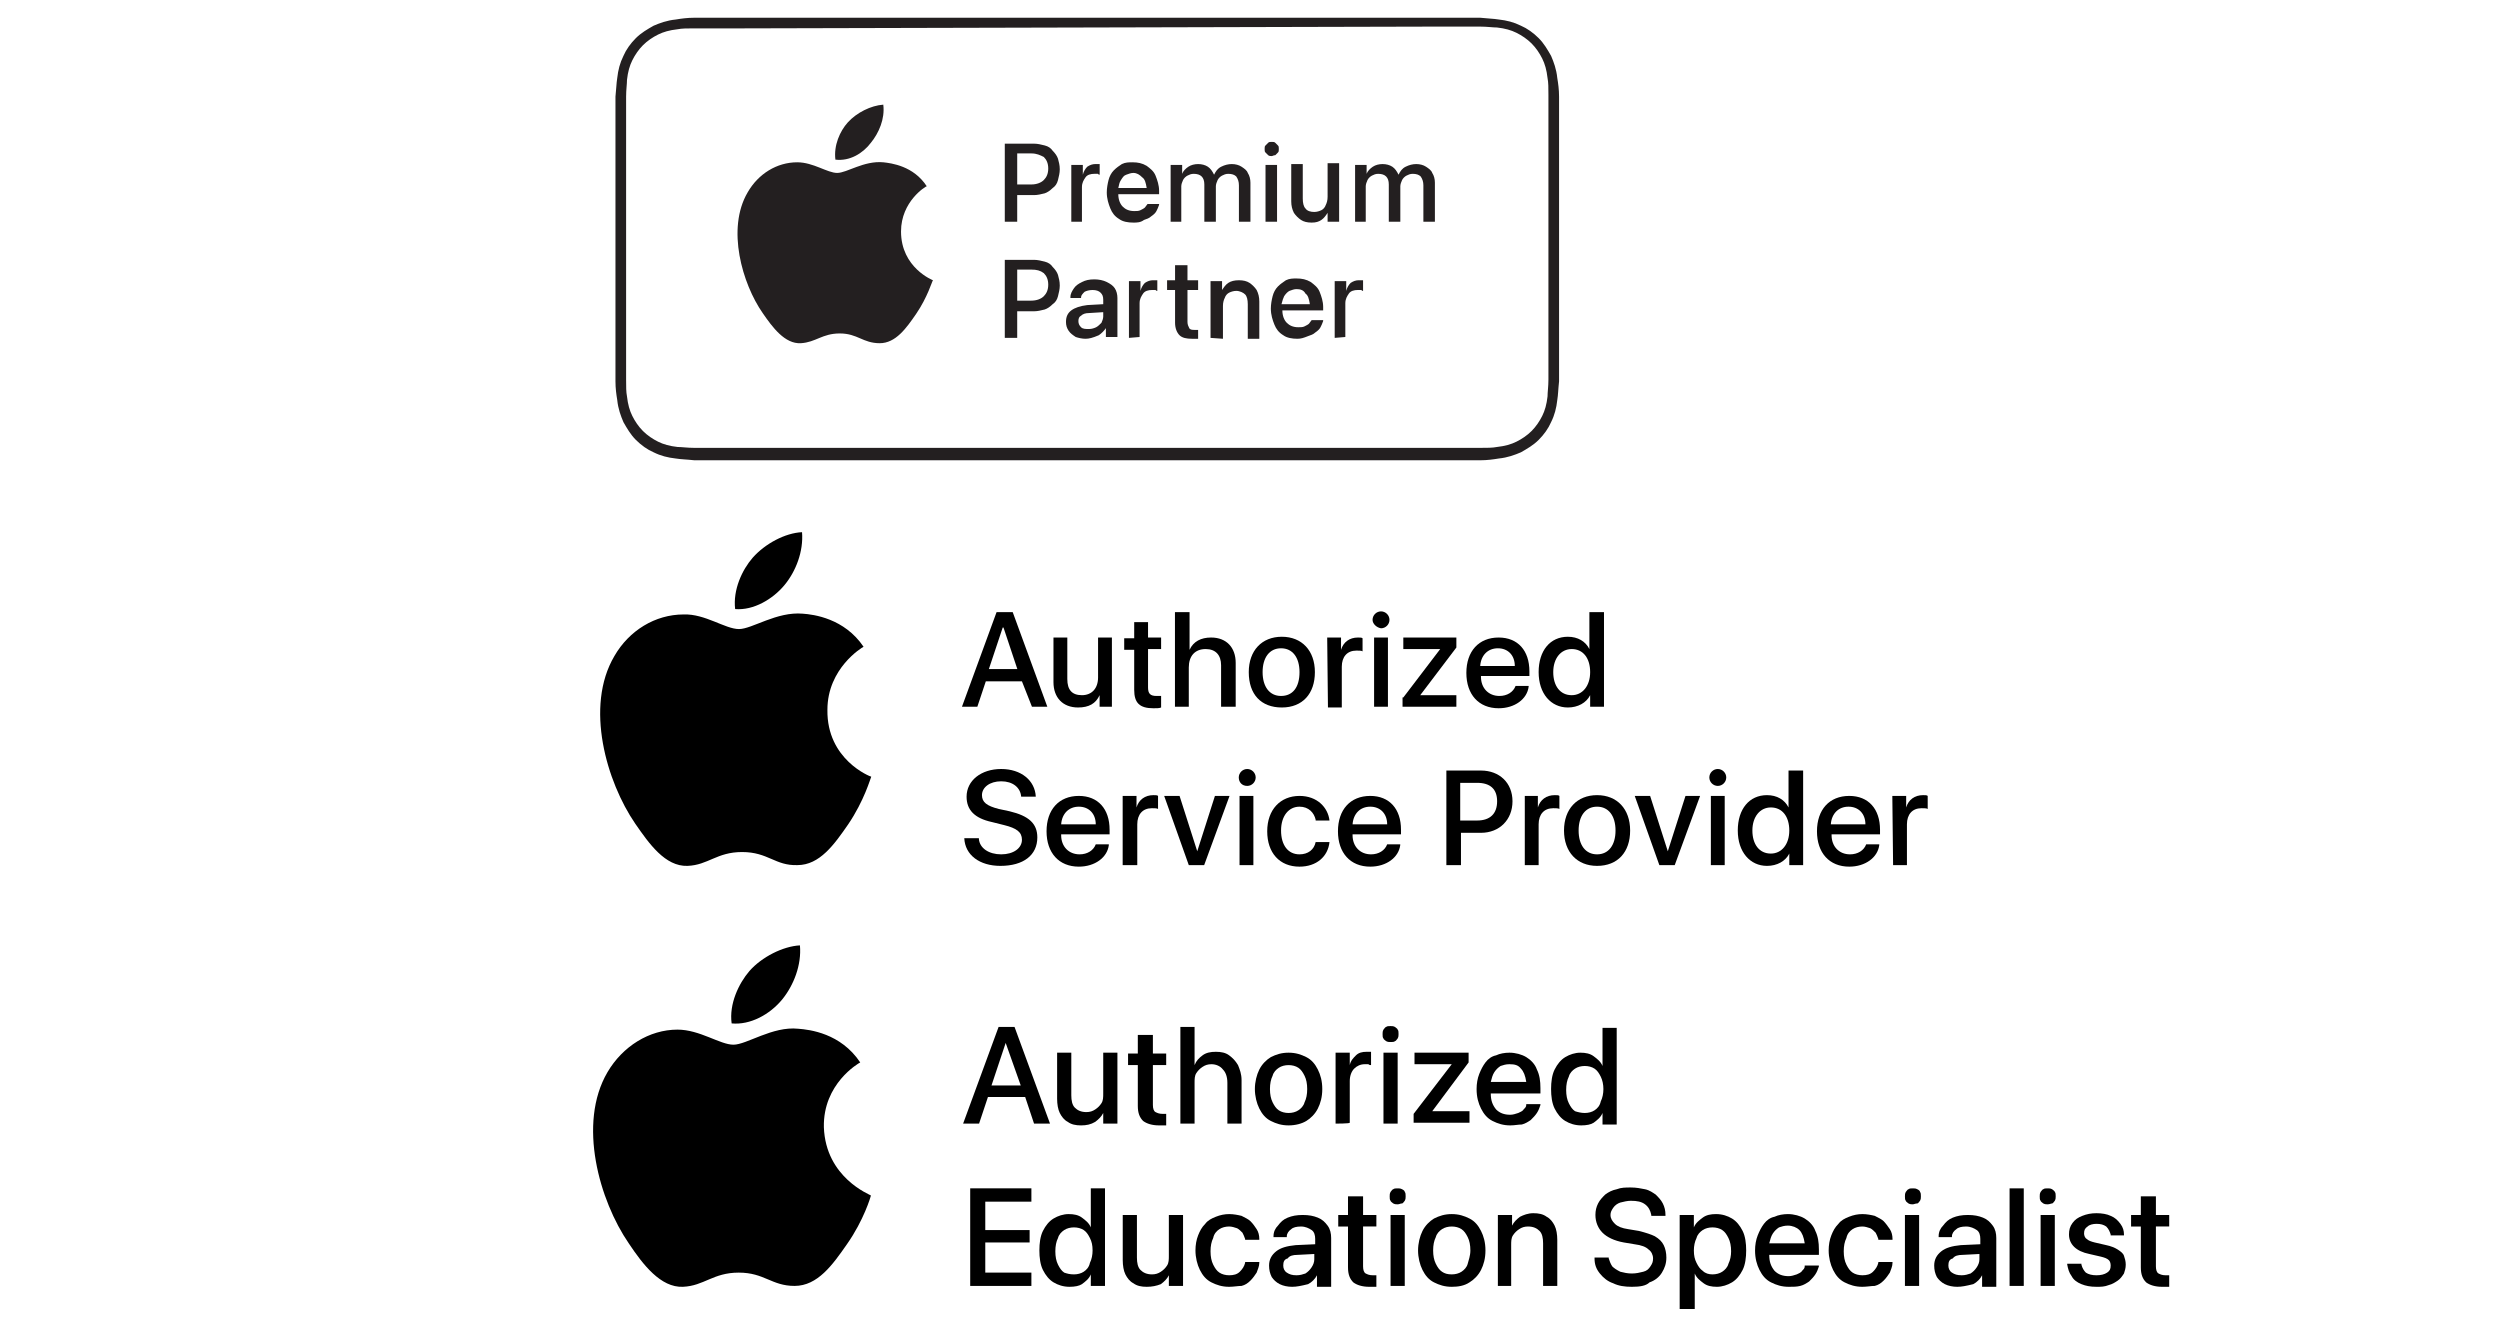 <?xml version="1.0" encoding="utf-8"?>
<!-- Generator: Adobe Illustrator 27.5.0, SVG Export Plug-In . SVG Version: 6.00 Build 0)  -->
<svg version="1.1" id="uuid-843df8c6-35e1-4ada-b61e-88dcb039c778"
	 xmlns="http://www.w3.org/2000/svg" xmlns:xlink="http://www.w3.org/1999/xlink" x="0px" y="0px" viewBox="0 0 281.9 150.3"
	 style="enable-background:new 0 0 281.9 150.3;" xml:space="preserve">
<style type="text/css">
	.st0{fill:#231F20;}
</style>
<path class="st0" d="M161.6,3c1.6,0,2.7,0,3.5,0c0.8,0,1.3,0,1.8,0c0.8,0,1.4,0.1,1.9,0.1c0.9,0.1,1.6,0.3,2.2,0.6
	c0.6,0.3,1.2,0.7,1.7,1.2c0.5,0.5,0.9,1.1,1.2,1.7c0.3,0.6,0.5,1.3,0.6,2.2c0.1,0.5,0.1,1.1,0.1,1.9c0,0.4,0,1,0,1.8
	c0,0.8,0,1.9,0,3.5v21.5c0,1.6,0,2.7,0,3.5c0,0.8,0,1.3,0,1.8c0,0.8-0.1,1.4-0.1,1.9c-0.1,0.9-0.3,1.6-0.6,2.2
	c-0.3,0.6-0.7,1.2-1.2,1.7c-0.5,0.5-1.1,0.9-1.7,1.2c-0.6,0.3-1.3,0.5-2.2,0.6c-0.5,0.1-1.1,0.1-1.9,0.1c-0.4,0-1,0-1.8,0
	c-0.8,0-1.9,0-3.5,0h-78c-1.6,0-2.7,0-3.5,0c-0.8,0-1.3,0-1.8,0c-0.8,0-1.4-0.1-1.9-0.1c-0.9-0.1-1.6-0.3-2.2-0.6
	c-0.6-0.3-1.2-0.7-1.7-1.2c-0.5-0.5-0.9-1.1-1.2-1.7c-0.3-0.6-0.5-1.3-0.6-2.2c-0.1-0.5-0.1-1.1-0.1-1.9c0-0.4,0-1,0-1.8
	c0-0.8,0-1.9,0-3.5V16.2c0-1.6,0-2.7,0-3.5c0-0.8,0-1.3,0-1.8c0-0.8,0.1-1.4,0.1-1.9c0.1-0.9,0.3-1.6,0.6-2.2
	c0.3-0.6,0.7-1.2,1.2-1.7c0.5-0.5,1.1-0.9,1.7-1.2c0.6-0.3,1.3-0.5,2.2-0.6c0.5-0.1,1.1-0.1,1.9-0.1c0.4,0,1,0,1.8,0
	c0.8,0,1.9,0,3.5,0L161.6,3 M161.6,2h-78c-1.6,0-2.7,0-3.5,0c-0.8,0-1.3,0-1.8,0c-0.8,0-1.5,0.1-2.1,0.2c-1,0.1-1.8,0.4-2.5,0.7
	c-0.7,0.4-1.4,0.8-2,1.4s-1.1,1.3-1.4,2c-0.4,0.8-0.6,1.6-0.7,2.5c-0.1,0.6-0.1,1.2-0.2,2.1c0,0.5,0,1,0,1.8c0,0.8,0,1.8,0,3.5v21.5
	c0,1.7,0,2.7,0,3.5c0,0.8,0,1.3,0,1.8c0,0.8,0.1,1.5,0.2,2.1c0.1,1,0.4,1.8,0.7,2.5c0.4,0.7,0.8,1.4,1.4,2c0.6,0.6,1.3,1.1,2,1.4
	c0.8,0.4,1.6,0.6,2.5,0.7c0.6,0.1,1.2,0.1,2.1,0.2c0.5,0,1,0,1.8,0c0.8,0,1.9,0,3.5,0h78c1.6,0,2.7,0,3.5,0c0.8,0,1.3,0,1.8,0
	c0.8,0,1.5-0.1,2.1-0.2c1-0.1,1.8-0.4,2.5-0.7c0.7-0.4,1.4-0.8,2-1.4c0.6-0.6,1.1-1.3,1.4-2c0.4-0.8,0.6-1.6,0.7-2.5
	c0.1-0.6,0.1-1.2,0.2-2.1c0-0.5,0-1,0-1.8c0-0.8,0-1.8,0-3.5V16.2c0-1.7,0-2.7,0-3.5c0-0.8,0-1.3,0-1.8c0-0.8-0.1-1.5-0.2-2.1
	c-0.1-1-0.4-1.8-0.7-2.5c-0.4-0.7-0.8-1.4-1.4-2c-0.6-0.6-1.3-1.1-2-1.4c-0.8-0.4-1.6-0.6-2.5-0.7c-0.6-0.1-1.2-0.1-2.1-0.2
	c-0.5,0-1,0-1.8,0C164.3,2,163.2,2,161.6,2C161.6,2,161.6,2,161.6,2z"/>
<path class="st0" d="M113.3,25v-8.8h3.3c0.4,0,0.8,0.1,1.2,0.2c0.4,0.1,0.7,0.3,0.9,0.6c0.3,0.3,0.5,0.6,0.6,0.9
	c0.1,0.4,0.2,0.7,0.2,1.2v0c0,0.4-0.1,0.8-0.2,1.2c-0.1,0.4-0.3,0.7-0.6,0.9c-0.3,0.3-0.6,0.5-0.9,0.6c-0.4,0.1-0.8,0.2-1.2,0.2
	h-1.9v3L113.3,25L113.3,25L113.3,25z M116.3,17.3h-1.6v3.5h1.6c0.6,0,1.1-0.2,1.4-0.5c0.3-0.3,0.5-0.7,0.5-1.3v0
	c0-0.6-0.2-1-0.5-1.3C117.3,17.5,116.9,17.3,116.3,17.3z"/>
<path class="st0" d="M120.8,25v-6.4h1.3v1.1h0c0.1-0.4,0.3-0.7,0.5-0.9c0.3-0.2,0.6-0.3,0.9-0.3c0.1,0,0.2,0,0.3,0
	c0.1,0,0.1,0,0.2,0v1.2c-0.1,0-0.1,0-0.2-0.1c-0.1,0-0.2,0-0.4,0c-0.4,0-0.8,0.1-1,0.4c-0.2,0.3-0.4,0.6-0.4,1.1V25L120.8,25
	L120.8,25z"/>
<path class="st0" d="M127.8,25.1c-0.6,0-1.2-0.1-1.6-0.4c-0.5-0.3-0.8-0.7-1-1.2c-0.2-0.5-0.4-1.1-0.4-1.8v0c0-0.5,0.1-1,0.2-1.4
	c0.1-0.4,0.3-0.8,0.6-1.1c0.3-0.3,0.6-0.5,0.9-0.7c0.4-0.2,0.8-0.2,1.2-0.2c0.6,0,1.1,0.1,1.6,0.4c0.4,0.3,0.8,0.6,1,1.1
	c0.2,0.5,0.4,1.1,0.4,1.7v0.4h-4.6c0,0.6,0.2,1.1,0.5,1.4c0.3,0.3,0.7,0.5,1.3,0.5c0.3,0,0.5,0,0.7-0.1c0.2-0.1,0.4-0.2,0.5-0.3
	c0.1-0.1,0.2-0.3,0.3-0.4l0,0h1.3l0,0.1c-0.1,0.3-0.2,0.5-0.3,0.7c-0.1,0.2-0.3,0.4-0.6,0.6c-0.2,0.2-0.5,0.3-0.8,0.4
	C128.6,25.1,128.2,25.1,127.8,25.1C127.8,25.1,127.8,25.1,127.8,25.1z M127.8,19.5c-0.3,0-0.5,0.1-0.8,0.2s-0.4,0.3-0.6,0.6
	s-0.2,0.5-0.3,0.9h3.2c-0.1-0.6-0.2-1-0.5-1.2C128.5,19.7,128.2,19.5,127.8,19.5L127.8,19.5L127.8,19.5z"/>
<path class="st0" d="M132,25v-6.4h1.3v1h0c0.1-0.3,0.4-0.6,0.7-0.8c0.3-0.2,0.7-0.3,1.1-0.3c0.4,0,0.8,0.1,1.1,0.3
	c0.3,0.2,0.5,0.5,0.7,0.9h0c0.2-0.4,0.4-0.7,0.8-0.9c0.4-0.2,0.8-0.3,1.2-0.3c0.4,0,0.8,0.1,1.1,0.3c0.3,0.2,0.6,0.4,0.7,0.7
	c0.2,0.3,0.3,0.7,0.3,1.1V25h-1.3v-4.1c0-0.4-0.1-0.7-0.3-1c-0.2-0.2-0.5-0.3-0.9-0.3c-0.3,0-0.5,0.1-0.7,0.2
	c-0.2,0.1-0.4,0.3-0.5,0.5c-0.1,0.2-0.2,0.5-0.2,0.7v4h-1.3v-4.2c0-0.4-0.1-0.7-0.3-0.9c-0.2-0.2-0.5-0.3-0.9-0.3
	c-0.3,0-0.5,0.1-0.7,0.2c-0.2,0.1-0.4,0.3-0.5,0.5c-0.1,0.2-0.2,0.5-0.2,0.7v4L132,25L132,25L132,25z"/>
<path class="st0" d="M143.4,17.6c-0.1,0-0.3,0-0.4-0.1c-0.1-0.1-0.2-0.2-0.3-0.3c-0.1-0.1-0.1-0.2-0.1-0.4s0-0.3,0.1-0.4
	c0.1-0.1,0.2-0.2,0.3-0.3c0.1-0.1,0.2-0.1,0.4-0.1s0.3,0,0.4,0.1c0.1,0.1,0.2,0.2,0.3,0.3c0.1,0.1,0.1,0.2,0.1,0.4s0,0.3-0.1,0.4
	c-0.1,0.1-0.2,0.2-0.3,0.3C143.6,17.5,143.5,17.6,143.4,17.6z M142.7,25v-6.4h1.3V25H142.7z"/>
<path class="st0" d="M147.9,25.1c-0.5,0-0.9-0.1-1.2-0.3c-0.3-0.2-0.6-0.5-0.8-0.8c-0.2-0.4-0.3-0.8-0.3-1.3v-4.2h1.3v3.9
	c0,0.5,0.1,0.9,0.3,1.1c0.2,0.3,0.6,0.4,1,0.4c0.3,0,0.6-0.1,0.8-0.2c0.2-0.1,0.4-0.3,0.5-0.6c0.1-0.2,0.2-0.5,0.2-0.9v-3.8h1.3V25
	h-1.3v-1h0c-0.2,0.3-0.4,0.6-0.7,0.8S148.4,25.1,147.9,25.1L147.9,25.1L147.9,25.1z"/>
<path class="st0" d="M152.8,25v-6.4h1.3v1h0c0.1-0.3,0.4-0.6,0.7-0.8c0.3-0.2,0.7-0.3,1.1-0.3c0.4,0,0.8,0.1,1.1,0.3
	c0.3,0.2,0.5,0.5,0.7,0.9h0c0.2-0.4,0.4-0.7,0.8-0.9c0.4-0.2,0.8-0.3,1.2-0.3c0.4,0,0.8,0.1,1.1,0.3c0.3,0.2,0.6,0.4,0.7,0.7
	c0.2,0.3,0.3,0.7,0.3,1.1V25h-1.3v-4.1c0-0.4-0.1-0.7-0.3-1c-0.2-0.2-0.5-0.3-0.9-0.3c-0.3,0-0.5,0.1-0.7,0.2
	c-0.2,0.1-0.4,0.3-0.5,0.5c-0.1,0.2-0.2,0.5-0.2,0.7v4h-1.3v-4.2c0-0.4-0.1-0.7-0.3-0.9c-0.2-0.2-0.5-0.3-0.9-0.3
	c-0.3,0-0.5,0.1-0.7,0.2c-0.2,0.1-0.4,0.3-0.5,0.5c-0.1,0.2-0.2,0.5-0.2,0.7v4L152.8,25L152.8,25L152.8,25z"/>
<path class="st0" d="M113.3,38.1v-8.8h3.3c0.4,0,0.8,0.1,1.2,0.2c0.4,0.1,0.7,0.3,0.9,0.6c0.3,0.3,0.5,0.6,0.6,0.9
	c0.1,0.4,0.2,0.7,0.2,1.2v0c0,0.4-0.1,0.8-0.2,1.2c-0.1,0.4-0.3,0.7-0.6,0.9c-0.3,0.3-0.6,0.5-0.9,0.6c-0.4,0.1-0.8,0.2-1.2,0.2
	h-1.9v3L113.3,38.1L113.3,38.1L113.3,38.1z M116.3,30.4h-1.6v3.5h1.6c0.6,0,1.1-0.2,1.4-0.5s0.5-0.7,0.5-1.3v0c0-0.6-0.2-1-0.5-1.3
	C117.3,30.5,116.9,30.4,116.3,30.4z"/>
<path class="st0" d="M122.4,38.2c-0.4,0-0.8-0.1-1.1-0.2c-0.3-0.2-0.6-0.4-0.8-0.7c-0.2-0.3-0.3-0.6-0.3-1v0c0-0.6,0.2-1,0.6-1.3
	c0.4-0.3,1-0.5,1.8-0.6l1.8-0.1v-0.5c0-0.4-0.1-0.6-0.3-0.8c-0.2-0.2-0.5-0.3-0.9-0.3c-0.4,0-0.7,0.1-0.9,0.2
	c-0.2,0.2-0.4,0.4-0.4,0.6l0,0.1h-1.2l0-0.1c0-0.4,0.2-0.7,0.4-1c0.2-0.3,0.5-0.5,0.9-0.7c0.4-0.2,0.8-0.3,1.4-0.3
	c0.5,0,1,0.1,1.4,0.3c0.4,0.2,0.7,0.4,0.9,0.7s0.3,0.7,0.3,1.1v4.4h-1.3v-1h0c-0.2,0.3-0.5,0.6-0.8,0.8
	C123.2,38.1,122.8,38.2,122.4,38.2L122.4,38.2L122.4,38.2z M121.6,36.2c0,0.3,0.1,0.5,0.3,0.7c0.2,0.2,0.5,0.2,0.9,0.2
	c0.3,0,0.6-0.1,0.8-0.2c0.2-0.1,0.4-0.3,0.6-0.5c0.1-0.2,0.2-0.5,0.2-0.7v-0.5l-1.6,0.1c-0.4,0-0.7,0.1-0.9,0.3
	C121.7,35.7,121.6,35.9,121.6,36.2L121.6,36.2L121.6,36.2L121.6,36.2z"/>
<path class="st0" d="M127.3,38.1v-6.4h1.3v1.1h0c0.1-0.4,0.3-0.7,0.5-0.9c0.3-0.2,0.6-0.3,0.9-0.3c0.1,0,0.2,0,0.3,0
	c0.1,0,0.1,0,0.2,0v1.2c-0.1,0-0.1,0-0.2-0.1c-0.1,0-0.2,0-0.4,0c-0.4,0-0.8,0.1-1,0.4s-0.4,0.6-0.4,1.1v3.8L127.3,38.1L127.3,38.1z
	"/>
<path class="st0" d="M134.4,38.2c-0.6,0-1.1-0.1-1.4-0.4c-0.3-0.3-0.5-0.8-0.5-1.4v-3.7h-0.9v-1.1h0.9v-1.7h1.4v1.7h1.2v1.1h-1.2
	v3.6c0,0.3,0.1,0.5,0.2,0.7s0.4,0.2,0.6,0.2c0.1,0,0.1,0,0.2,0c0.1,0,0.1,0,0.2,0v1c-0.1,0-0.2,0-0.3,0
	C134.6,38.2,134.5,38.2,134.4,38.2L134.4,38.2L134.4,38.2z"/>
<path class="st0" d="M136.5,38.1v-6.4h1.3v1h0c0.2-0.3,0.4-0.6,0.7-0.8s0.7-0.3,1.2-0.3s0.9,0.1,1.2,0.3s0.6,0.5,0.8,0.8
	c0.2,0.4,0.3,0.8,0.3,1.3v4.2h-1.3v-3.9c0-0.5-0.1-0.9-0.3-1.1s-0.6-0.4-1-0.4c-0.3,0-0.6,0.1-0.8,0.2c-0.2,0.1-0.4,0.3-0.5,0.6
	c-0.1,0.2-0.2,0.5-0.2,0.9v3.7L136.5,38.1L136.5,38.1z"/>
<path class="st0" d="M146.3,38.2c-0.6,0-1.2-0.1-1.6-0.4c-0.5-0.3-0.8-0.7-1-1.2c-0.2-0.5-0.4-1.1-0.4-1.8v0c0-0.5,0.1-1,0.2-1.4
	c0.1-0.4,0.3-0.8,0.6-1.1c0.3-0.3,0.6-0.5,0.9-0.7c0.4-0.2,0.8-0.2,1.2-0.2c0.6,0,1.1,0.1,1.6,0.4c0.4,0.3,0.8,0.6,1,1.1
	c0.2,0.5,0.4,1.1,0.4,1.7v0.4h-4.6c0,0.6,0.2,1.1,0.5,1.4s0.7,0.5,1.3,0.5c0.3,0,0.5,0,0.7-0.1c0.2-0.1,0.4-0.2,0.5-0.3
	s0.2-0.3,0.3-0.4l0,0h1.3l0,0.1c-0.1,0.3-0.2,0.5-0.3,0.7c-0.1,0.2-0.3,0.4-0.6,0.6c-0.2,0.2-0.5,0.3-0.8,0.4
	C147,38.1,146.7,38.2,146.3,38.2C146.3,38.2,146.3,38.2,146.3,38.2z M146.2,32.6c-0.3,0-0.5,0.1-0.8,0.2c-0.2,0.1-0.4,0.3-0.6,0.6
	c-0.1,0.2-0.2,0.5-0.3,0.9h3.2c-0.1-0.6-0.2-1-0.5-1.2C147,32.7,146.6,32.6,146.2,32.6L146.2,32.6L146.2,32.6z"/>
<path class="st0" d="M150.5,38.1v-6.4h1.3v1.1h0c0.1-0.4,0.3-0.7,0.5-0.9c0.3-0.2,0.6-0.3,0.9-0.3c0.1,0,0.2,0,0.3,0
	c0.1,0,0.1,0,0.2,0v1.2c-0.1,0-0.1,0-0.2-0.1c-0.1,0-0.2,0-0.4,0c-0.4,0-0.8,0.1-1,0.4s-0.4,0.6-0.4,1.1v3.8L150.5,38.1L150.5,38.1z
	"/>
<path class="st0" d="M99.6,18.3c-2.2-0.2-4.1,1.2-5.2,1.2c-1.1,0-2.7-1.2-4.5-1.2c-2.3,0-4.4,1.3-5.6,3.4
	c-2.4,4.1-0.6,10.3,1.7,13.6c1.1,1.6,2.5,3.5,4.3,3.4c1.7-0.1,2.4-1.1,4.4-1.1s2.6,1.1,4.5,1.1c1.8,0,3-1.7,4.1-3.3
	c1.3-1.9,1.8-3.7,1.9-3.8c0,0-3.6-1.4-3.6-5.5c0-3.4,2.8-5.1,2.9-5.1C103,18.7,100.5,18.4,99.6,18.3L99.6,18.3L99.6,18.3z"/>
<path class="st0" d="M98.2,16.1c0.9-1.1,1.6-2.7,1.4-4.3c-1.4,0.1-3,0.9-4,2c-0.9,1-1.6,2.6-1.4,4.2C95.8,18.2,97.3,17.3,98.2,16.1
	L98.2,16.1L98.2,16.1z"/>
<g id="Lockup" transform="matrix(0.867,0,0,0.867,1.744,3.914)">
	<g id="XMLID_2_">
		<g id="XMLID_314_">
			<path id="XMLID_315_" d="M111.3,96.5c-0.1,0.2-0.9,3.1-3,6.2c-1.8,2.6-3.7,5.3-6.6,5.3c-2.9,0.1-3.8-1.7-7.2-1.7
				c-3.3,0-4.4,1.7-7.1,1.8c-2.9,0.1-5-2.9-6.8-5.5c-3.7-5.4-6.6-15.2-2.7-21.8c1.9-3.3,5.3-5.4,9-5.4c2.8-0.1,5.4,1.9,7.2,1.9
				c1.7,0,4.9-2.3,8.3-2c1.4,0.1,5.4,0.6,7.9,4.3c-0.2,0.1-4.7,2.8-4.7,8.2C105.5,94.3,111.2,96.5,111.3,96.5z M100,71.6
				c1.5-1.8,2.5-4.4,2.3-6.9c-2.2,0.1-4.8,1.5-6.4,3.3c-1.4,1.6-2.6,4.2-2.3,6.7C96,74.9,98.5,73.4,100,71.6z"/>
		</g>
		<g id="g25">
			<path id="path1" d="M130.9,84.1h-4.7l-1.1,3.3h-2l4.5-12.3h2.1l4.5,12.3h-2L130.9,84.1z M126.6,82.5h3.7l-1.8-5.4h-0.1
				L126.6,82.5z"/>
			<path id="path2" d="M142.8,87.4h-1.8v-1.5h0c-0.5,1.1-1.4,1.6-2.8,1.6c-2,0-3.2-1.3-3.2-3.3v-5.8h1.8v5.4c0,1.4,0.6,2.1,1.9,2.1
				c1.3,0,2.1-0.9,2.1-2.3v-5.2h1.8V87.4z"/>
			<path id="path3" d="M147.3,76.3v2.1h1.7v1.5h-1.7v5c0,0.8,0.3,1.1,1.1,1.1c0.2,0,0.5,0,0.6,0v1.5c-0.2,0.1-0.6,0.1-1,0.1
				c-1.8,0-2.5-0.7-2.5-2.4v-5.2h-1.3v-1.5h1.3v-2.1H147.3z"/>
			<path id="path4" d="M150.9,75.1h1.8V80h0c0.5-1.1,1.5-1.6,2.8-1.6c2,0,3.2,1.3,3.2,3.3v5.7h-1.9V82c0-1.3-0.7-2.1-2-2.1
				c-1.4,0-2.2,0.9-2.2,2.4v5.1h-1.8V75.1z"/>
			<path id="path5" d="M160.4,82.9c0-2.8,1.7-4.6,4.3-4.6c2.6,0,4.3,1.8,4.3,4.6c0,2.8-1.6,4.6-4.3,4.6
				C162,87.5,160.4,85.8,160.4,82.9z M167,82.9c0-1.9-0.9-3.1-2.4-3.1c-1.5,0-2.4,1.2-2.4,3.1c0,1.9,0.9,3.1,2.4,3.1
				C166.1,86,167,84.9,167,82.9z"/>
			<path id="path6" d="M170.6,78.4h1.8V80h0c0.3-1,1.1-1.6,2.2-1.6c0.3,0,0.5,0,0.6,0.1v1.7c-0.1-0.1-0.5-0.1-0.8-0.1
				c-1.2,0-1.9,0.8-1.9,2.1v5.3h-1.8L170.6,78.4L170.6,78.4z"/>
			<path id="path7" d="M176.5,76.1c0-0.6,0.5-1.1,1.1-1.1c0.6,0,1.1,0.5,1.1,1.1c0,0.6-0.5,1.1-1.1,1.1
				C177,77.1,176.5,76.6,176.5,76.1z M176.7,78.4h1.8v9h-1.8V78.4z"/>
			<path id="path8" d="M180.5,86.2l4.8-6.3v0h-4.8v-1.5h6.9v1.3l-4.7,6.2v0h4.7v1.5h-7V86.2z"/>
			<path id="path9" d="M196.8,84.8c-0.2,1.6-1.8,2.8-3.9,2.8c-2.6,0-4.2-1.8-4.2-4.6c0-2.8,1.6-4.6,4.2-4.6c2.5,0,4,1.7,4,4.4v0.6
				h-6.3v0.1c0,1.5,1,2.5,2.4,2.5c1,0,1.8-0.5,2.1-1.3H196.8z M190.5,82.1h4.5c0-1.4-0.9-2.3-2.2-2.3
				C191.5,79.8,190.6,80.7,190.5,82.1z"/>
			<path id="path10" d="M198.1,82.9c0-2.8,1.5-4.6,3.8-4.6c1.3,0,2.3,0.6,2.8,1.6h0v-4.8h1.9v12.3h-1.8v-1.5h0
				c-0.5,1-1.6,1.6-2.9,1.6C199.7,87.5,198.1,85.7,198.1,82.9L198.1,82.9z M200,82.9c0,1.8,0.9,3,2.4,3c1.4,0,2.4-1.2,2.4-3
				c0-1.8-0.9-3-2.4-3C201,79.9,200,81.1,200,82.9z"/>
			<path id="path11" d="M125.3,104.6c0.1,1.2,1.3,2,2.9,2c1.6,0,2.7-0.8,2.7-1.9c0-1-0.7-1.5-2.3-1.9l-1.6-0.4
				c-2.3-0.5-3.3-1.6-3.3-3.3c0-2.1,1.9-3.6,4.5-3.6c2.6,0,4.4,1.5,4.5,3.6h-1.9c-0.1-1.2-1.1-2-2.6-2c-1.5,0-2.5,0.8-2.5,1.8
				c0,0.9,0.6,1.4,2.2,1.8l1.4,0.3c2.5,0.6,3.6,1.6,3.6,3.4c0,2.3-1.8,3.7-4.8,3.7c-2.7,0-4.6-1.4-4.7-3.6H125.3z"/>
			<path id="path12" d="M142.2,105.4c-0.2,1.6-1.8,2.8-3.9,2.8c-2.6,0-4.2-1.8-4.2-4.6c0-2.8,1.6-4.6,4.2-4.6c2.5,0,4,1.7,4,4.4v0.6
				H136v0.1c0,1.5,1,2.5,2.4,2.5c1,0,1.8-0.5,2.1-1.3H142.2z M136,102.7h4.5c0-1.4-0.9-2.3-2.2-2.3C137,100.4,136.1,101.3,136,102.7
				z"/>
			<path id="path13" d="M144,99h1.8v1.5h0c0.3-1,1.1-1.6,2.2-1.6c0.3,0,0.5,0,0.6,0.1v1.7c-0.1-0.1-0.5-0.1-0.8-0.1
				c-1.2,0-1.9,0.8-1.9,2.1v5.3H144V99z"/>
			<path id="path14" d="M154.6,108h-2l-3.2-9h2l2.3,7.2h0l2.3-7.2h1.9L154.6,108z"/>
			<path id="path15" d="M159.1,96.6c0-0.6,0.5-1.1,1.1-1.1c0.6,0,1.1,0.5,1.1,1.1c0,0.6-0.5,1.1-1.1,1.1
				C159.5,97.7,159.1,97.2,159.1,96.6z M159.2,99h1.8v9h-1.8V99z"/>
			<path id="path16" d="M169.1,102.1c-0.2-0.9-0.9-1.7-2.1-1.7c-1.4,0-2.4,1.2-2.4,3.1c0,1.9,0.9,3.1,2.4,3.1c1.1,0,1.9-0.6,2.1-1.6
				h1.8c-0.2,1.9-1.7,3.2-3.9,3.2c-2.6,0-4.2-1.8-4.2-4.6c0-2.8,1.7-4.6,4.2-4.6c2.3,0,3.7,1.5,3.9,3.2H169.1z"/>
			<path id="path17" d="M180.1,105.4c-0.2,1.6-1.8,2.8-3.9,2.8c-2.6,0-4.2-1.8-4.2-4.6c0-2.8,1.6-4.6,4.2-4.6c2.5,0,4,1.7,4,4.4v0.6
				h-6.3v0.1c0,1.5,1,2.5,2.4,2.5c1,0,1.8-0.5,2.1-1.3H180.1z M173.9,102.7h4.5c0-1.4-0.9-2.3-2.2-2.3
				C174.9,100.4,174,101.3,173.9,102.7z"/>
			<path id="path18" d="M190.6,95.7c2.4,0,4.1,1.6,4.1,4c0,2.4-1.7,4.1-4.1,4.1h-2.6v4.2h-1.9V95.7H190.6z M187.9,102.2h2.2
				c1.7,0,2.6-0.9,2.6-2.5c0-1.6-0.9-2.4-2.6-2.4h-2.2V102.2z"/>
			<path id="path19" d="M196.2,99h1.8v1.5h0c0.3-1,1.1-1.6,2.2-1.6c0.3,0,0.5,0,0.6,0.1v1.7c-0.1-0.1-0.5-0.1-0.8-0.1
				c-1.2,0-1.9,0.8-1.9,2.1v5.3h-1.8V99z"/>
			<path id="path20" d="M201.4,103.5c0-2.8,1.7-4.6,4.3-4.6c2.6,0,4.3,1.8,4.3,4.6c0,2.8-1.6,4.6-4.3,4.6
				C203.1,108.1,201.4,106.3,201.4,103.5z M208.1,103.5c0-1.9-0.9-3.1-2.4-3.1c-1.5,0-2.4,1.2-2.4,3.1c0,1.9,0.9,3.1,2.4,3.1
				C207.2,106.6,208.1,105.4,208.1,103.5z"/>
			<path id="path21" d="M215.8,108h-2l-3.2-9h2l2.3,7.2h0l2.3-7.2h1.9L215.8,108z"/>
			<path id="path22" d="M220.3,96.6c0-0.6,0.5-1.1,1.1-1.1c0.6,0,1.1,0.5,1.1,1.1c0,0.6-0.5,1.1-1.1,1.1
				C220.8,97.7,220.3,97.2,220.3,96.6z M220.5,99h1.8v9h-1.8V99z"/>
			<path id="path23" d="M224,103.5c0-2.8,1.5-4.6,3.8-4.6c1.3,0,2.3,0.6,2.8,1.6h0v-4.8h1.9V108h-1.8v-1.5h0c-0.5,1-1.6,1.6-2.9,1.6
				C225.6,108.1,224,106.3,224,103.5L224,103.5z M225.9,103.5c0,1.8,0.9,3,2.4,3c1.4,0,2.4-1.2,2.4-3c0-1.8-0.9-3-2.4-3
				C226.9,100.5,225.9,101.7,225.9,103.5z"/>
			<path id="path24" d="M242.4,105.4c-0.2,1.6-1.8,2.8-3.9,2.8c-2.6,0-4.2-1.8-4.2-4.6c0-2.8,1.6-4.6,4.2-4.6c2.5,0,4,1.7,4,4.4v0.6
				h-6.3v0.1c0,1.5,1,2.5,2.4,2.5c1,0,1.8-0.5,2.1-1.3H242.4z M236.1,102.7h4.5c0-1.4-0.9-2.3-2.2-2.3
				C237.1,100.4,236.2,101.3,236.1,102.7z"/>
			<path id="path25" d="M244.1,99h1.8v1.5h0c0.3-1,1.1-1.6,2.2-1.6c0.3,0,0.5,0,0.6,0.1v1.7c-0.1-0.1-0.5-0.1-0.8-0.1
				c-1.2,0-1.9,0.8-1.9,2.1v5.3h-1.8L244.1,99L244.1,99z"/>
		</g>
	</g>
	<g id="g26">
	</g>
	<g id="g27">
	</g>
	<g id="g28">
	</g>
	<g id="g29">
	</g>
	<g id="g30">
	</g>
	<g id="g31">
	</g>
</g>
<g>
	<g>
		<path d="M108.6,126.7l4-10.9h1.8l4,10.9h-1.8l-1-3h-4.2l-1,3H108.6z M113.4,117.6l-1.6,4.8h3.3L113.4,117.6L113.4,117.6z"/>
		<path d="M121.9,126.9c-0.6,0-1.1-0.1-1.5-0.4c-0.4-0.2-0.7-0.6-0.9-1c-0.2-0.4-0.3-1-0.3-1.6v-5.2h1.6v4.8c0,0.6,0.1,1.1,0.4,1.4
			c0.3,0.3,0.7,0.5,1.3,0.5c0.4,0,0.7-0.1,1-0.3c0.3-0.2,0.5-0.4,0.7-0.7c0.2-0.3,0.2-0.7,0.2-1.1v-4.6h1.6v8h-1.6v-1.2h0
			c-0.2,0.4-0.5,0.7-0.9,1C123,126.8,122.5,126.9,121.9,126.9z"/>
		<path d="M130.7,126.9c-0.8,0-1.4-0.2-1.8-0.5c-0.4-0.4-0.6-0.9-0.6-1.7v-4.6h-1.1v-1.3h1.1v-2.1h1.7v2.1h1.5v1.3H130v4.5
			c0,0.4,0.1,0.7,0.3,0.8c0.2,0.1,0.4,0.2,0.8,0.2c0.1,0,0.2,0,0.2,0c0.1,0,0.1,0,0.2,0v1.3c-0.1,0-0.2,0-0.4,0
			C131,126.9,130.8,126.9,130.7,126.9z"/>
		<path d="M133.1,126.7v-10.9h1.6v4.3h0c0.2-0.5,0.5-0.8,0.9-1.1c0.4-0.3,0.9-0.4,1.5-0.4c0.6,0,1.1,0.1,1.5,0.4
			c0.4,0.3,0.7,0.6,1,1.1c0.2,0.5,0.4,1,0.4,1.7v4.9h-1.6v-4.6c0-0.7-0.2-1.2-0.5-1.5c-0.3-0.4-0.8-0.6-1.3-0.6
			c-0.4,0-0.7,0.1-1,0.3c-0.3,0.2-0.5,0.4-0.7,0.7c-0.2,0.3-0.2,0.7-0.2,1.1v4.6L133.1,126.7L133.1,126.7z"/>
		<path d="M145.3,126.9c-0.8,0-1.4-0.2-2-0.5s-1-0.8-1.3-1.4c-0.3-0.6-0.5-1.4-0.5-2.2v0c0-0.8,0.2-1.6,0.5-2.2s0.8-1.1,1.3-1.4
			c0.6-0.3,1.2-0.5,2-0.5c0.8,0,1.4,0.2,2,0.5c0.6,0.3,1,0.8,1.3,1.4c0.3,0.6,0.5,1.3,0.5,2.2v0c0,0.9-0.2,1.6-0.5,2.2
			c-0.3,0.6-0.8,1.1-1.3,1.4C146.8,126.7,146.1,126.9,145.3,126.9z M145.3,125.5c0.4,0,0.8-0.1,1.1-0.3c0.3-0.2,0.6-0.5,0.7-0.9
			c0.2-0.4,0.3-0.9,0.3-1.5v0c0-0.6-0.1-1.1-0.3-1.5c-0.2-0.4-0.4-0.7-0.7-0.9c-0.3-0.2-0.7-0.3-1.1-0.3c-0.4,0-0.8,0.1-1.1,0.3
			c-0.3,0.2-0.6,0.5-0.7,0.9c-0.2,0.4-0.3,0.9-0.3,1.5v0c0,0.6,0.1,1.1,0.3,1.5c0.2,0.4,0.4,0.7,0.7,0.9
			C144.5,125.4,144.9,125.5,145.3,125.5z"/>
		<path d="M150.6,126.7v-8h1.6v1.4h0c0.1-0.5,0.4-0.8,0.7-1.1c0.3-0.3,0.7-0.4,1.2-0.4c0.1,0,0.2,0,0.3,0c0.1,0,0.2,0,0.2,0v1.5
			c-0.1,0-0.2,0-0.3-0.1c-0.1,0-0.3,0-0.4,0c-0.5,0-0.9,0.2-1.2,0.5c-0.3,0.3-0.5,0.8-0.5,1.4v4.7
			C152.2,126.7,150.6,126.7,150.6,126.7z"/>
		<path d="M156.8,117.5c-0.2,0-0.3,0-0.5-0.1c-0.1-0.1-0.3-0.2-0.3-0.3c-0.1-0.1-0.1-0.3-0.1-0.5c0-0.2,0-0.3,0.1-0.5
			c0.1-0.1,0.2-0.3,0.3-0.3c0.1-0.1,0.3-0.1,0.5-0.1c0.2,0,0.3,0,0.5,0.1c0.1,0.1,0.3,0.2,0.3,0.3c0.1,0.1,0.1,0.3,0.1,0.5
			c0,0.2,0,0.3-0.1,0.5c-0.1,0.1-0.2,0.3-0.3,0.3C157.2,117.5,157,117.5,156.8,117.5z M156,126.7v-8h1.6v8H156z"/>
		<path d="M159.4,126.7v-1.1l4.3-5.6v0h-4.2v-1.3h6.1v1.1l-4.1,5.5v0h4.2v1.3H159.4z"/>
		<path d="M170.3,126.9c-0.8,0-1.4-0.2-2-0.5c-0.6-0.3-1-0.8-1.3-1.4c-0.3-0.6-0.5-1.3-0.5-2.2v0c0-0.6,0.1-1.2,0.3-1.7
			c0.2-0.5,0.4-0.9,0.7-1.3c0.3-0.4,0.7-0.7,1.2-0.8c0.4-0.2,1-0.3,1.5-0.3c0.7,0,1.4,0.2,1.9,0.5s1,0.8,1.2,1.4
			c0.3,0.6,0.4,1.3,0.4,2.1v0.6h-5.6c0,0.8,0.2,1.3,0.6,1.8c0.4,0.4,0.9,0.6,1.6,0.6c0.3,0,0.6-0.1,0.9-0.2c0.2-0.1,0.5-0.2,0.6-0.4
			c0.2-0.2,0.3-0.3,0.3-0.5l0-0.1h1.6l0,0.1c-0.1,0.3-0.2,0.6-0.4,0.9s-0.4,0.5-0.7,0.8c-0.3,0.2-0.6,0.4-1,0.5
			C171.2,126.8,170.8,126.9,170.3,126.9z M170.2,120c-0.4,0-0.7,0.1-1,0.2c-0.3,0.2-0.5,0.4-0.7,0.7c-0.2,0.3-0.3,0.7-0.4,1.1h4
			c-0.1-0.7-0.3-1.2-0.6-1.5C171.2,120.1,170.8,120,170.2,120z"/>
		<path d="M178.3,126.9c-0.7,0-1.3-0.2-1.8-0.5c-0.5-0.3-0.9-0.8-1.2-1.4c-0.3-0.6-0.4-1.4-0.4-2.2v0c0-0.8,0.1-1.6,0.4-2.2
			c0.3-0.6,0.7-1.1,1.2-1.4c0.5-0.3,1.1-0.5,1.7-0.5c0.6,0,1.1,0.1,1.5,0.4c0.4,0.3,0.8,0.6,1,1.1h0v-4.3h1.6v10.9h-1.6v-1.3h0
			c-0.2,0.5-0.6,0.8-1,1.1C179.4,126.8,178.9,126.9,178.3,126.9z M178.7,125.5c0.4,0,0.8-0.1,1.1-0.3c0.3-0.2,0.6-0.5,0.7-1
			c0.2-0.4,0.3-0.9,0.3-1.4v0c0-0.5-0.1-1-0.3-1.4c-0.2-0.4-0.4-0.7-0.7-0.9c-0.3-0.2-0.7-0.3-1.1-0.3c-0.4,0-0.8,0.1-1.1,0.3
			s-0.6,0.5-0.7,0.9c-0.2,0.4-0.3,0.9-0.3,1.5v0c0,0.6,0.1,1.1,0.3,1.5c0.2,0.4,0.4,0.7,0.7,0.9
			C177.9,125.4,178.3,125.5,178.7,125.5z"/>
	</g>
	<g>
		<path d="M109.4,145V134h6.9v1.5h-5.2v3.2h5v1.4h-5v3.4h5.2v1.5L109.4,145L109.4,145z"/>
		<path d="M120.6,145.1c-0.7,0-1.3-0.2-1.8-0.5c-0.5-0.3-0.9-0.8-1.2-1.4c-0.3-0.6-0.4-1.4-0.4-2.2v0c0-0.8,0.1-1.6,0.4-2.2
			c0.3-0.6,0.7-1.1,1.2-1.4c0.5-0.3,1.1-0.5,1.7-0.5c0.6,0,1.1,0.1,1.5,0.4c0.4,0.3,0.8,0.6,1,1.1h0V134h1.6V145h-1.6v-1.3h0
			c-0.2,0.5-0.6,0.8-1,1.1C121.7,145,121.2,145.1,120.6,145.1z M121.1,143.7c0.4,0,0.8-0.1,1.1-0.3c0.3-0.2,0.6-0.5,0.7-1
			c0.2-0.4,0.3-0.9,0.3-1.4v0c0-0.6-0.1-1-0.3-1.4c-0.2-0.4-0.4-0.7-0.7-0.9c-0.3-0.2-0.7-0.3-1.1-0.3c-0.4,0-0.8,0.1-1.1,0.3
			c-0.3,0.2-0.6,0.5-0.7,0.9c-0.2,0.4-0.3,0.9-0.3,1.5v0c0,0.6,0.1,1.1,0.3,1.5c0.2,0.4,0.4,0.7,0.7,0.9
			C120.3,143.6,120.6,143.7,121.1,143.7z"/>
		<path d="M129.3,145.1c-0.6,0-1.1-0.1-1.5-0.4c-0.4-0.2-0.7-0.6-0.9-1c-0.2-0.4-0.3-1-0.3-1.6V137h1.6v4.8c0,0.6,0.1,1.1,0.4,1.4
			s0.7,0.5,1.3,0.5c0.4,0,0.7-0.1,1-0.3c0.3-0.2,0.5-0.4,0.7-0.7c0.2-0.3,0.2-0.7,0.2-1.1V137h1.6v8h-1.6v-1.2h0
			c-0.2,0.4-0.5,0.7-0.9,1C130.4,145,129.9,145.1,129.3,145.1z"/>
		<path d="M138.6,145.1c-0.8,0-1.4-0.2-2-0.5c-0.6-0.3-1-0.8-1.3-1.4c-0.3-0.6-0.5-1.4-0.5-2.2v0c0-0.6,0.1-1.2,0.3-1.7
			c0.2-0.5,0.4-0.9,0.8-1.3c0.3-0.4,0.7-0.6,1.2-0.8c0.5-0.2,1-0.3,1.5-0.3c0.5,0,1,0.1,1.4,0.2c0.4,0.2,0.8,0.4,1,0.6
			c0.3,0.3,0.5,0.6,0.7,0.9c0.2,0.3,0.3,0.7,0.3,1.1l0,0.1h-1.6l0-0.1c-0.1-0.3-0.2-0.5-0.3-0.7c-0.2-0.2-0.4-0.4-0.6-0.5
			c-0.3-0.1-0.6-0.2-0.9-0.2c-0.4,0-0.8,0.1-1.1,0.3c-0.3,0.2-0.6,0.5-0.7,1c-0.2,0.4-0.3,0.9-0.3,1.5v0c0,0.6,0.1,1.1,0.3,1.5
			c0.2,0.4,0.4,0.7,0.7,0.9c0.3,0.2,0.7,0.3,1.1,0.3c0.5,0,0.9-0.1,1.2-0.4c0.3-0.3,0.5-0.6,0.6-1l0-0.1h1.6l0,0.1
			c0,0.4-0.2,0.8-0.3,1.1c-0.2,0.3-0.4,0.6-0.7,0.9c-0.3,0.3-0.6,0.5-1,0.6C139.6,145,139.1,145.1,138.6,145.1z"/>
		<path d="M145.7,145.1c-0.5,0-1-0.1-1.4-0.3c-0.4-0.2-0.7-0.5-0.9-0.8c-0.2-0.4-0.3-0.8-0.3-1.3v0c0-0.7,0.3-1.2,0.8-1.6
			c0.5-0.4,1.2-0.6,2.2-0.7l2.2-0.1v-0.6c0-0.4-0.1-0.8-0.4-1c-0.3-0.2-0.7-0.4-1.2-0.4c-0.5,0-0.9,0.1-1.1,0.3
			c-0.3,0.2-0.5,0.5-0.5,0.8l0,0.1h-1.5l0-0.1c0-0.5,0.2-0.9,0.5-1.2c0.3-0.4,0.6-0.7,1.1-0.9c0.5-0.2,1-0.3,1.7-0.3
			c0.7,0,1.2,0.1,1.7,0.3c0.5,0.2,0.8,0.5,1.1,0.9c0.3,0.4,0.4,0.9,0.4,1.4v5.5h-1.6v-1.3h0c-0.2,0.4-0.6,0.8-1,1
			C146.7,145,146.2,145.1,145.7,145.1z M144.7,142.7c0,0.3,0.1,0.6,0.4,0.8c0.3,0.2,0.6,0.3,1.1,0.3c0.4,0,0.7-0.1,1-0.2
			c0.3-0.2,0.5-0.4,0.7-0.7c0.2-0.3,0.3-0.6,0.3-0.9v-0.6l-1.9,0.1c-0.5,0-0.9,0.1-1.1,0.4C144.8,142,144.7,142.3,144.7,142.7
			L144.7,142.7z"/>
		<path d="M154.4,145.1c-0.8,0-1.4-0.2-1.8-0.5c-0.4-0.4-0.6-0.9-0.6-1.7v-4.6h-1.1V137h1.1v-2.1h1.7v2.1h1.5v1.3h-1.5v4.5
			c0,0.4,0.1,0.7,0.3,0.8c0.2,0.1,0.4,0.2,0.8,0.2c0.1,0,0.2,0,0.2,0c0.1,0,0.1,0,0.2,0v1.3c-0.1,0-0.2,0-0.4,0
			C154.7,145.1,154.5,145.1,154.4,145.1z"/>
		<path d="M157.6,135.8c-0.2,0-0.3,0-0.5-0.1c-0.1-0.1-0.3-0.2-0.3-0.3c-0.1-0.1-0.1-0.3-0.1-0.5c0-0.2,0-0.3,0.1-0.5
			c0.1-0.1,0.2-0.3,0.3-0.3c0.1-0.1,0.3-0.1,0.5-0.1c0.2,0,0.3,0,0.5,0.1s0.3,0.2,0.3,0.3c0.1,0.1,0.1,0.3,0.1,0.5
			c0,0.2,0,0.3-0.1,0.5c-0.1,0.1-0.2,0.3-0.3,0.3C157.9,135.7,157.8,135.8,157.6,135.8z M156.8,145v-8h1.6v8L156.8,145L156.8,145z"
			/>
		<path d="M163.7,145.1c-0.8,0-1.4-0.2-2-0.5c-0.6-0.3-1-0.8-1.3-1.4c-0.3-0.6-0.5-1.4-0.5-2.2v0c0-0.8,0.2-1.6,0.5-2.2
			c0.3-0.6,0.8-1.1,1.3-1.4c0.6-0.3,1.2-0.5,2-0.5c0.8,0,1.4,0.2,2,0.5c0.6,0.3,1,0.8,1.3,1.4c0.3,0.6,0.5,1.3,0.5,2.2v0
			c0,0.9-0.2,1.6-0.5,2.2c-0.3,0.6-0.8,1.1-1.3,1.4C165.1,145,164.4,145.1,163.7,145.1z M163.7,143.7c0.4,0,0.8-0.1,1.1-0.3
			c0.3-0.2,0.6-0.5,0.7-0.9s0.3-0.9,0.3-1.5v0c0-0.6-0.1-1.1-0.3-1.5c-0.2-0.4-0.4-0.7-0.7-0.9c-0.3-0.2-0.7-0.3-1.1-0.3
			c-0.4,0-0.8,0.1-1.1,0.3c-0.3,0.2-0.6,0.5-0.7,0.9c-0.2,0.4-0.3,0.9-0.3,1.5v0c0,0.6,0.1,1.1,0.3,1.5c0.2,0.4,0.4,0.7,0.7,0.9
			C162.9,143.6,163.2,143.7,163.7,143.7z"/>
		<path d="M168.9,145v-8h1.6v1.2h0c0.2-0.4,0.5-0.7,0.9-1c0.4-0.2,0.9-0.4,1.5-0.4c0.6,0,1.1,0.1,1.5,0.4c0.4,0.2,0.7,0.6,0.9,1
			c0.2,0.4,0.3,1,0.3,1.6v5.2h-1.6v-4.8c0-0.6-0.1-1.1-0.4-1.4c-0.3-0.3-0.7-0.5-1.3-0.5c-0.4,0-0.7,0.1-1,0.3
			c-0.3,0.2-0.5,0.4-0.7,0.7c-0.2,0.3-0.2,0.7-0.2,1.1v4.6C170.5,145,168.9,145,168.9,145z"/>
		<path d="M184,145.1c-0.8,0-1.5-0.1-2.1-0.4c-0.6-0.2-1.1-0.6-1.5-1.1c-0.4-0.5-0.6-1-0.6-1.7l0-0.1h1.6l0,0.1
			c0.1,0.3,0.2,0.6,0.4,0.9c0.2,0.2,0.5,0.4,0.9,0.6c0.4,0.1,0.8,0.2,1.3,0.2c0.5,0,0.9-0.1,1.3-0.2c0.4-0.1,0.6-0.3,0.8-0.6
			c0.2-0.3,0.3-0.5,0.3-0.9v0c0-0.4-0.2-0.8-0.5-1c-0.3-0.3-0.8-0.5-1.6-0.6l-1.2-0.2c-1.1-0.2-1.9-0.6-2.4-1.1
			c-0.5-0.5-0.8-1.2-0.8-2v0c0-0.5,0.1-0.9,0.3-1.3s0.5-0.7,0.8-1c0.4-0.3,0.8-0.5,1.3-0.6c0.5-0.2,1-0.2,1.6-0.2
			c0.6,0,1.1,0.1,1.6,0.2c0.5,0.1,0.9,0.4,1.2,0.6c0.3,0.3,0.6,0.6,0.8,1c0.2,0.4,0.3,0.8,0.3,1.3l0,0.1h-1.6l0-0.1
			c-0.1-0.5-0.3-0.9-0.7-1.2c-0.4-0.3-0.9-0.4-1.6-0.4c-0.4,0-0.8,0.1-1.2,0.2c-0.3,0.1-0.6,0.3-0.8,0.6s-0.3,0.5-0.3,0.8v0
			c0,0.4,0.2,0.7,0.5,1c0.3,0.3,0.8,0.5,1.5,0.6l1.2,0.2c0.8,0.2,1.4,0.4,1.8,0.6c0.5,0.3,0.8,0.6,1,1s0.3,0.9,0.3,1.4v0
			c0,0.7-0.2,1.2-0.5,1.7c-0.3,0.5-0.8,0.9-1.4,1.1C185.6,145,184.9,145.1,184,145.1z"/>
		<path d="M189.4,147.6V137h1.6v1.4h0c0.2-0.5,0.6-0.8,1-1.1c0.4-0.3,0.9-0.4,1.5-0.4c0.7,0,1.3,0.2,1.8,0.5
			c0.5,0.3,0.9,0.8,1.2,1.4c0.3,0.6,0.4,1.4,0.4,2.2v0c0,0.8-0.1,1.6-0.4,2.2c-0.3,0.6-0.7,1.1-1.2,1.4c-0.5,0.3-1.1,0.5-1.7,0.5
			c-0.6,0-1.1-0.1-1.5-0.4c-0.4-0.3-0.8-0.6-1-1.1h0v4L189.4,147.6L189.4,147.6z M193.1,143.7c0.4,0,0.8-0.1,1.1-0.3
			c0.3-0.2,0.6-0.5,0.7-0.9c0.2-0.4,0.3-0.9,0.3-1.4v0c0-0.6-0.1-1.1-0.3-1.5c-0.2-0.4-0.4-0.7-0.7-0.9c-0.3-0.2-0.7-0.3-1.1-0.3
			c-0.4,0-0.8,0.1-1.1,0.3c-0.3,0.2-0.6,0.5-0.7,0.9c-0.2,0.4-0.3,0.9-0.3,1.4v0c0,0.6,0.1,1,0.3,1.4c0.2,0.4,0.4,0.7,0.7,0.9
			C192.3,143.6,192.7,143.7,193.1,143.7z"/>
		<path d="M201.7,145.1c-0.8,0-1.4-0.2-2-0.5c-0.6-0.3-1-0.8-1.3-1.4c-0.3-0.6-0.5-1.3-0.5-2.2v0c0-0.6,0.1-1.2,0.3-1.7
			c0.2-0.5,0.4-0.9,0.7-1.3c0.3-0.4,0.7-0.7,1.2-0.8c0.4-0.2,1-0.3,1.5-0.3c0.7,0,1.4,0.2,1.9,0.5c0.5,0.3,1,0.8,1.2,1.4
			c0.3,0.6,0.4,1.3,0.4,2.1v0.6h-5.6c0,0.8,0.2,1.3,0.6,1.8c0.4,0.4,0.9,0.6,1.6,0.6c0.3,0,0.6-0.1,0.9-0.2c0.2-0.1,0.5-0.2,0.6-0.4
			c0.2-0.2,0.3-0.3,0.3-0.5l0-0.1h1.6l0,0.1c-0.1,0.3-0.2,0.6-0.4,0.9c-0.2,0.3-0.4,0.5-0.7,0.8c-0.3,0.2-0.6,0.4-1,0.5
			C202.6,145.1,202.2,145.1,201.7,145.1z M201.6,138.2c-0.4,0-0.7,0.1-1,0.2c-0.3,0.2-0.5,0.4-0.7,0.7c-0.2,0.3-0.3,0.7-0.4,1.1h4
			c-0.1-0.7-0.3-1.2-0.6-1.5C202.6,138.4,202.1,138.2,201.6,138.2z"/>
		<path d="M210,145.1c-0.8,0-1.4-0.2-2-0.5c-0.6-0.3-1-0.8-1.3-1.4c-0.3-0.6-0.5-1.4-0.5-2.2v0c0-0.6,0.1-1.2,0.3-1.7
			c0.2-0.5,0.4-0.9,0.8-1.3c0.3-0.4,0.7-0.6,1.2-0.8c0.5-0.2,1-0.3,1.5-0.3c0.5,0,1,0.1,1.4,0.2c0.4,0.2,0.8,0.4,1,0.6
			s0.5,0.6,0.7,0.9c0.2,0.3,0.3,0.7,0.3,1.1l0,0.1h-1.6l0-0.1c-0.1-0.3-0.2-0.5-0.3-0.7c-0.2-0.2-0.4-0.4-0.6-0.5
			c-0.3-0.1-0.6-0.2-0.9-0.2c-0.4,0-0.8,0.1-1.1,0.3c-0.3,0.2-0.6,0.5-0.7,1c-0.2,0.4-0.3,0.9-0.3,1.5v0c0,0.6,0.1,1.1,0.3,1.5
			c0.2,0.4,0.4,0.7,0.7,0.9c0.3,0.2,0.7,0.3,1.1,0.3c0.5,0,0.9-0.1,1.2-0.4c0.3-0.3,0.5-0.6,0.6-1l0-0.1h1.6l0,0.1
			c0,0.4-0.2,0.8-0.3,1.1c-0.2,0.3-0.4,0.6-0.7,0.9c-0.3,0.3-0.6,0.5-1,0.6C211,145,210.5,145.1,210,145.1z"/>
		<path d="M215.7,135.8c-0.2,0-0.3,0-0.5-0.1c-0.1-0.1-0.3-0.2-0.3-0.3c-0.1-0.1-0.1-0.3-0.1-0.5c0-0.2,0-0.3,0.1-0.5
			c0.1-0.1,0.2-0.3,0.3-0.3c0.1-0.1,0.3-0.1,0.5-0.1c0.2,0,0.3,0,0.5,0.1s0.3,0.2,0.3,0.3c0.1,0.1,0.1,0.3,0.1,0.5
			c0,0.2,0,0.3-0.1,0.5c-0.1,0.1-0.2,0.3-0.3,0.3C216,135.7,215.8,135.8,215.7,135.8z M214.8,145v-8h1.6v8L214.8,145L214.8,145z"/>
		<path d="M220.7,145.1c-0.5,0-1-0.1-1.4-0.3c-0.4-0.2-0.7-0.5-0.9-0.8c-0.2-0.4-0.3-0.8-0.3-1.3v0c0-0.7,0.3-1.2,0.8-1.6
			c0.5-0.4,1.2-0.6,2.2-0.7l2.2-0.1v-0.6c0-0.4-0.1-0.8-0.4-1c-0.3-0.2-0.7-0.4-1.2-0.4c-0.5,0-0.9,0.1-1.1,0.3
			c-0.3,0.2-0.5,0.5-0.5,0.8l0,0.1h-1.5l0-0.1c0-0.5,0.2-0.9,0.5-1.2c0.3-0.4,0.6-0.7,1.1-0.9c0.5-0.2,1-0.3,1.7-0.3
			c0.7,0,1.2,0.1,1.7,0.3c0.5,0.2,0.8,0.5,1.1,0.9c0.3,0.4,0.4,0.9,0.4,1.4v5.5h-1.6v-1.3h0c-0.2,0.4-0.6,0.8-1,1
			C221.7,145,221.2,145.1,220.7,145.1z M219.7,142.7c0,0.3,0.1,0.6,0.4,0.8c0.3,0.2,0.6,0.3,1.1,0.3c0.4,0,0.7-0.1,1-0.2
			c0.3-0.2,0.5-0.4,0.7-0.7c0.2-0.3,0.3-0.6,0.3-0.9v-0.6l-1.9,0.1c-0.5,0-0.9,0.1-1.1,0.4C219.8,142,219.7,142.3,219.7,142.7
			L219.7,142.7L219.7,142.7z"/>
		<path d="M226.6,145V134h1.6V145L226.6,145L226.6,145z"/>
		<path d="M230.9,135.8c-0.2,0-0.3,0-0.5-0.1c-0.1-0.1-0.3-0.2-0.3-0.3c-0.1-0.1-0.1-0.3-0.1-0.5c0-0.2,0-0.3,0.1-0.5
			c0.1-0.1,0.2-0.3,0.3-0.3c0.1-0.1,0.3-0.1,0.5-0.1c0.2,0,0.3,0,0.5,0.1c0.1,0.1,0.3,0.2,0.3,0.3c0.1,0.1,0.1,0.3,0.1,0.5
			c0,0.2,0,0.3-0.1,0.5c-0.1,0.1-0.2,0.3-0.3,0.3C231.3,135.7,231.1,135.8,230.9,135.8z M230.1,145v-8h1.6v8L230.1,145L230.1,145z"
			/>
		<path d="M236.4,145.1c-0.7,0-1.2-0.1-1.7-0.3c-0.5-0.2-0.9-0.5-1.1-0.9c-0.3-0.4-0.4-0.8-0.5-1.3l0-0.1h1.6l0,0.1
			c0.1,0.4,0.3,0.7,0.5,0.9c0.3,0.2,0.7,0.3,1.2,0.3c0.5,0,0.9-0.1,1.2-0.3c0.3-0.2,0.4-0.4,0.4-0.8v0c0-0.3-0.1-0.5-0.2-0.6
			c-0.2-0.2-0.5-0.3-0.9-0.4l-1.3-0.3c-1.5-0.3-2.3-1.1-2.3-2.2v0c0-0.5,0.1-0.9,0.4-1.3c0.3-0.4,0.6-0.6,1.1-0.8s1-0.3,1.6-0.3
			c0.6,0,1.2,0.1,1.6,0.3c0.5,0.2,0.8,0.5,1.1,0.9c0.3,0.4,0.4,0.8,0.4,1.2l0,0.1h-1.5l0-0.1c-0.1-0.3-0.2-0.6-0.5-0.9
			c-0.3-0.2-0.6-0.3-1.1-0.3c-0.4,0-0.8,0.1-1,0.3c-0.3,0.2-0.4,0.4-0.4,0.8v0c0,0.2,0.1,0.5,0.3,0.6c0.2,0.2,0.5,0.3,0.9,0.4
			l1.3,0.3c0.5,0.1,1,0.3,1.3,0.5c0.3,0.2,0.6,0.4,0.7,0.7c0.1,0.3,0.2,0.6,0.2,1v0c0,0.4-0.1,0.7-0.2,1c-0.2,0.3-0.4,0.6-0.7,0.8
			c-0.3,0.2-0.6,0.4-1,0.5C237.3,145.1,236.9,145.1,236.4,145.1z"/>
		<path d="M243.8,145.1c-0.8,0-1.4-0.2-1.8-0.5c-0.4-0.4-0.6-0.9-0.6-1.7v-4.6h-1.1V137h1.1v-2.1h1.7v2.1h1.5v1.3h-1.5v4.5
			c0,0.4,0.1,0.7,0.3,0.8c0.2,0.1,0.4,0.2,0.8,0.2c0.1,0,0.2,0,0.2,0c0.1,0,0.1,0,0.2,0v1.3c-0.1,0-0.2,0-0.4,0
			C244.1,145.1,243.9,145.1,243.8,145.1z"/>
	</g>
	<g id="XMLID_1_">
		<path id="XMLID_00000072249520797996362110000005040430607629970861_" d="M98.2,134.8c0,0.1-0.8,2.8-2.7,5.5
			c-1.6,2.3-3.3,4.7-5.9,4.7c-2.6,0-3.4-1.5-6.3-1.5c-2.9,0-3.9,1.5-6.3,1.6c-2.5,0.1-4.5-2.5-6.1-4.9c-3.3-4.8-5.8-13.5-2.4-19.3
			c1.7-2.9,4.7-4.8,7.9-4.8c2.5,0,4.8,1.7,6.3,1.7c1.5,0,4.4-2.1,7.3-1.8c1.3,0.1,4.8,0.5,7,3.8c-0.2,0.1-4.2,2.4-4.1,7.3
			C93.1,132.8,98.1,134.7,98.2,134.8z M88.2,112.7c1.3-1.6,2.2-3.9,2-6.1c-1.9,0.1-4.3,1.3-5.7,2.9c-1.2,1.4-2.3,3.7-2,5.9
			C84.6,115.6,86.8,114.4,88.2,112.7z"/>
	</g>
</g>
</svg>
